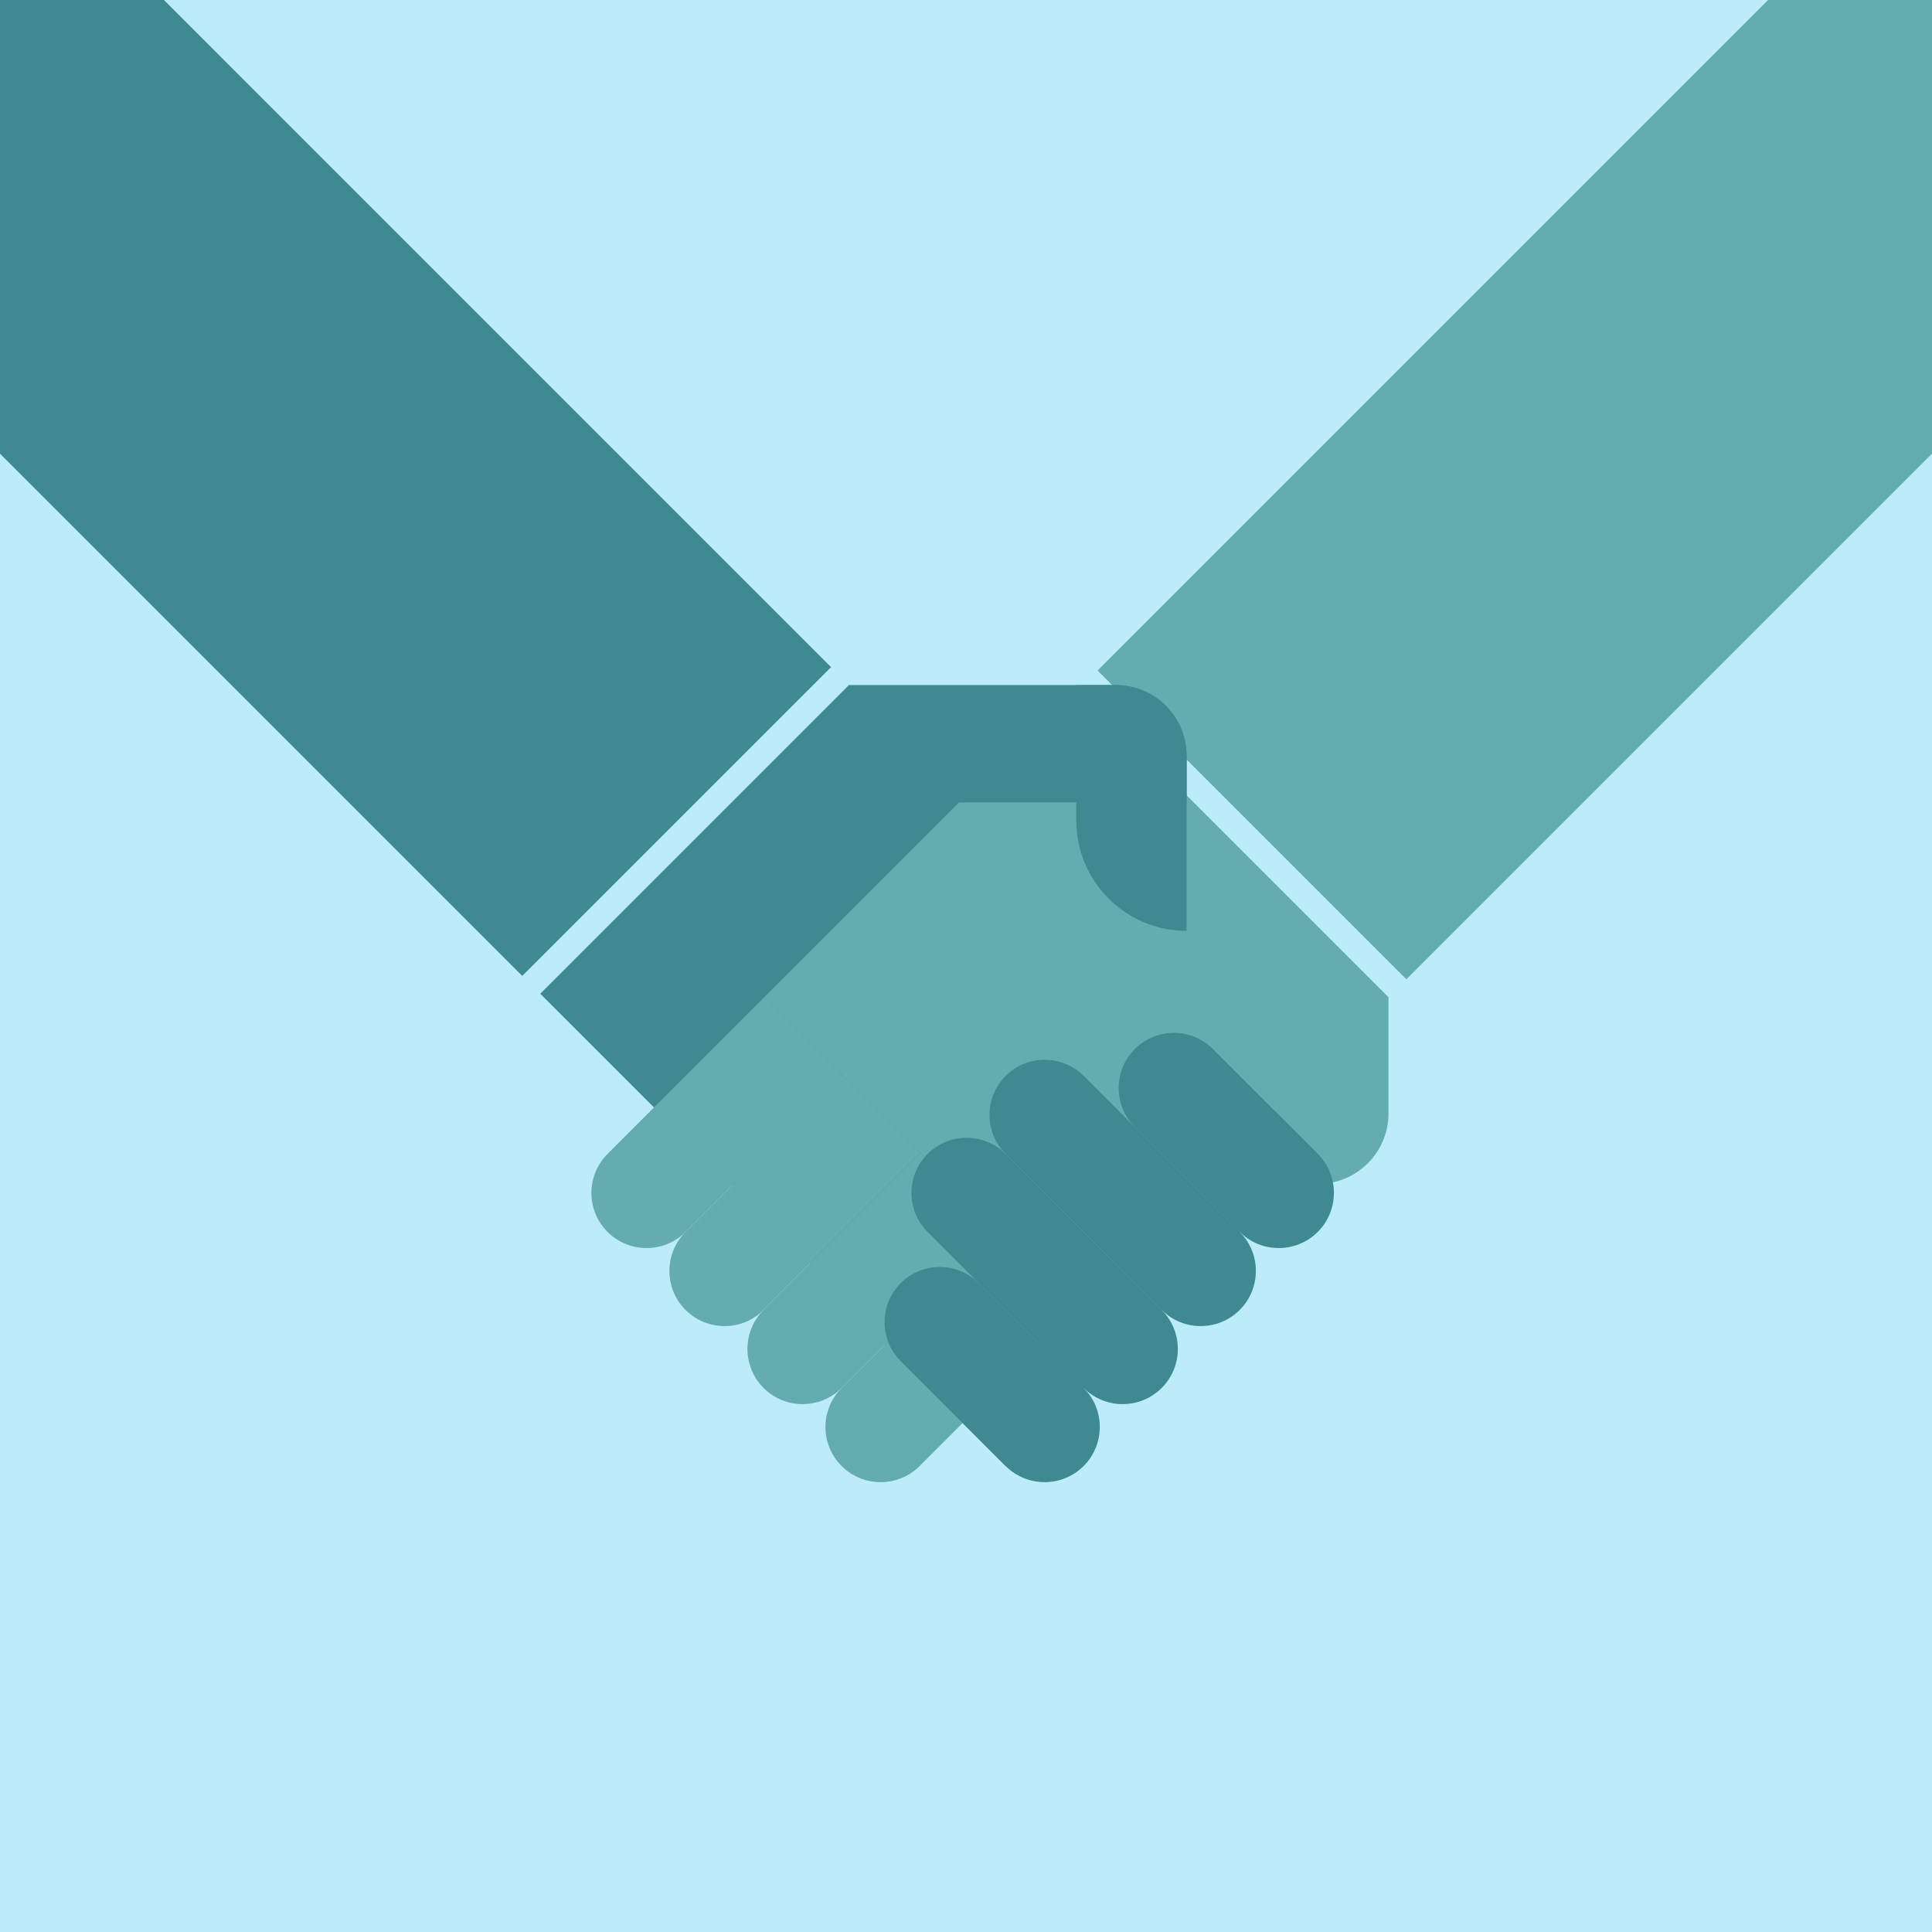 <?xml version="1.0" encoding="UTF-8"?>
<svg id="a" data-name="Layer 1" xmlns="http://www.w3.org/2000/svg" viewBox="0 0 1080 1080">
  <rect width="1080" height="1080" fill="#bcebfa"/>
  <g>
    <polygon points="1080 0 988.36 0 613.56 374.81 786.17 547.43 1080 253.6 1080 0" fill="#64acaf"/>
    <polygon points="0 0 91.64 0 464.56 372.93 291.94 545.54 0 253.6 0 0" fill="#3e8a90"/>
    <g>
      <path d="M776.17,557.43v64.97c0,21.77-17.65,39.43-39.43,39.43h-122.21l161.64-104.39Z" fill="#64acaf"/>
      <g>
        <rect x="352.14" y="434.46" width="246.75" height="244.02" transform="translate(532.76 -173.26) rotate(45)" fill="#3e8a90"/>
        <path d="M604.57,603.1h123.88c17.02,0,30.84,13.82,30.84,30.84h0c0,17.02-13.82,30.84-30.84,30.84h-123.88v-61.69h0Z" transform="translate(648 -296.52) rotate(45)" fill="#3e8a90"/>
        <path d="M560.94,646.73h123.88c17.02,0,30.84,13.82,30.84,30.84h0c0,17.02-13.82,30.84-30.84,30.84h-123.88v-61.69h0Z" transform="translate(666.07 -252.9) rotate(45)" fill="#3e8a90"/>
        <path d="M517.32,690.35h123.88c17.02,0,30.84,13.82,30.84,30.84h0c0,17.02-13.82,30.84-30.84,30.84h-123.88v-61.69h0Z" transform="translate(684.14 -209.28) rotate(45)" fill="#3e8a90"/>
        <path d="M473.7,733.97h123.88c17.02,0,30.84,13.82,30.84,30.84h0c0,17.02-13.82,30.84-30.84,30.84h-123.88v-61.69h0Z" transform="translate(702.21 -165.66) rotate(45)" fill="#3e8a90"/>
      </g>
      <g>
        <rect x="478.31" y="434.06" width="246.75" height="246.75" transform="translate(1421.3 526.14) rotate(135)" fill="#64acaf"/>
        <path d="M316.94,603.1h123.88c17.02,0,30.84,13.82,30.84,30.84h0c0,17.02-13.82,30.84-30.84,30.84h-123.88v-61.69h0Z" transform="translate(1121.4 803.4) rotate(135)" fill="#64acaf"/>
        <path d="M360.56,646.73h123.88c17.02,0,30.84,13.82,30.84,30.84h0c0,17.02-13.82,30.84-30.84,30.84h-123.88v-61.69h0Z" transform="translate(1226.7 847.02) rotate(135)" fill="#64acaf"/>
        <path d="M404.18,690.35h123.88c17.02,0,30.84,13.82,30.84,30.84h0c0,17.02-13.82,30.84-30.84,30.84h-123.88v-61.69h0Z" transform="translate(1332.01 890.64) rotate(135)" fill="#64acaf"/>
        <path d="M447.81,733.97h123.88c17.02,0,30.84,13.82,30.84,30.84h0c0,17.02-13.82,30.84-30.84,30.84h-123.88v-61.69h0Z" transform="translate(1437.32 934.26) rotate(135)" fill="#64acaf"/>
      </g>
      <path d="M474.55,382.95h148.13c22.44,0,40.65,18.22,40.65,40.65v24.94h-188.78v-65.59h0Z" fill="#3e8a90"/>
      <path d="M603.2,420.82h98c0,34.05-27.64,61.69-61.69,61.69h-75.74v-22.26c0-21.76,17.67-39.43,39.43-39.43Z" transform="translate(1084.16 -180.82) rotate(90)" fill="#3e8a90"/>
      <g>
        <path d="M486.78,726.82h83.45c17.02,0,30.84,13.82,30.84,30.84h0c0,17.02-13.82,30.84-30.84,30.84h-83.45v-61.69h0Z" transform="translate(392.79 1678.04) rotate(-135)" fill="#3e8a90"/>
        <path d="M495.89,668.91h123.88c17.02,0,30.84,13.82,30.84,30.84h0c0,17.02-13.82,30.84-30.84,30.84h-123.88v-61.69h0Z" transform="translate(483.8 1599.91) rotate(-135)" fill="#3e8a90"/>
        <path d="M539.51,625.29h123.88c17.02,0,30.84,13.82,30.84,30.84h0c0,17.02-13.82,30.84-30.84,30.84h-123.88v-61.69h0Z" transform="translate(589.11 1556.29) rotate(-135)" fill="#3e8a90"/>
        <path d="M617.64,595.96h83.45c17.02,0,30.84,13.82,30.84,30.84h0c0,17.02-13.82,30.84-30.84,30.84h-83.45v-61.69h0Z" transform="translate(708.72 1547.18) rotate(-135)" fill="#3e8a90"/>
      </g>
    </g>
  </g>
</svg>